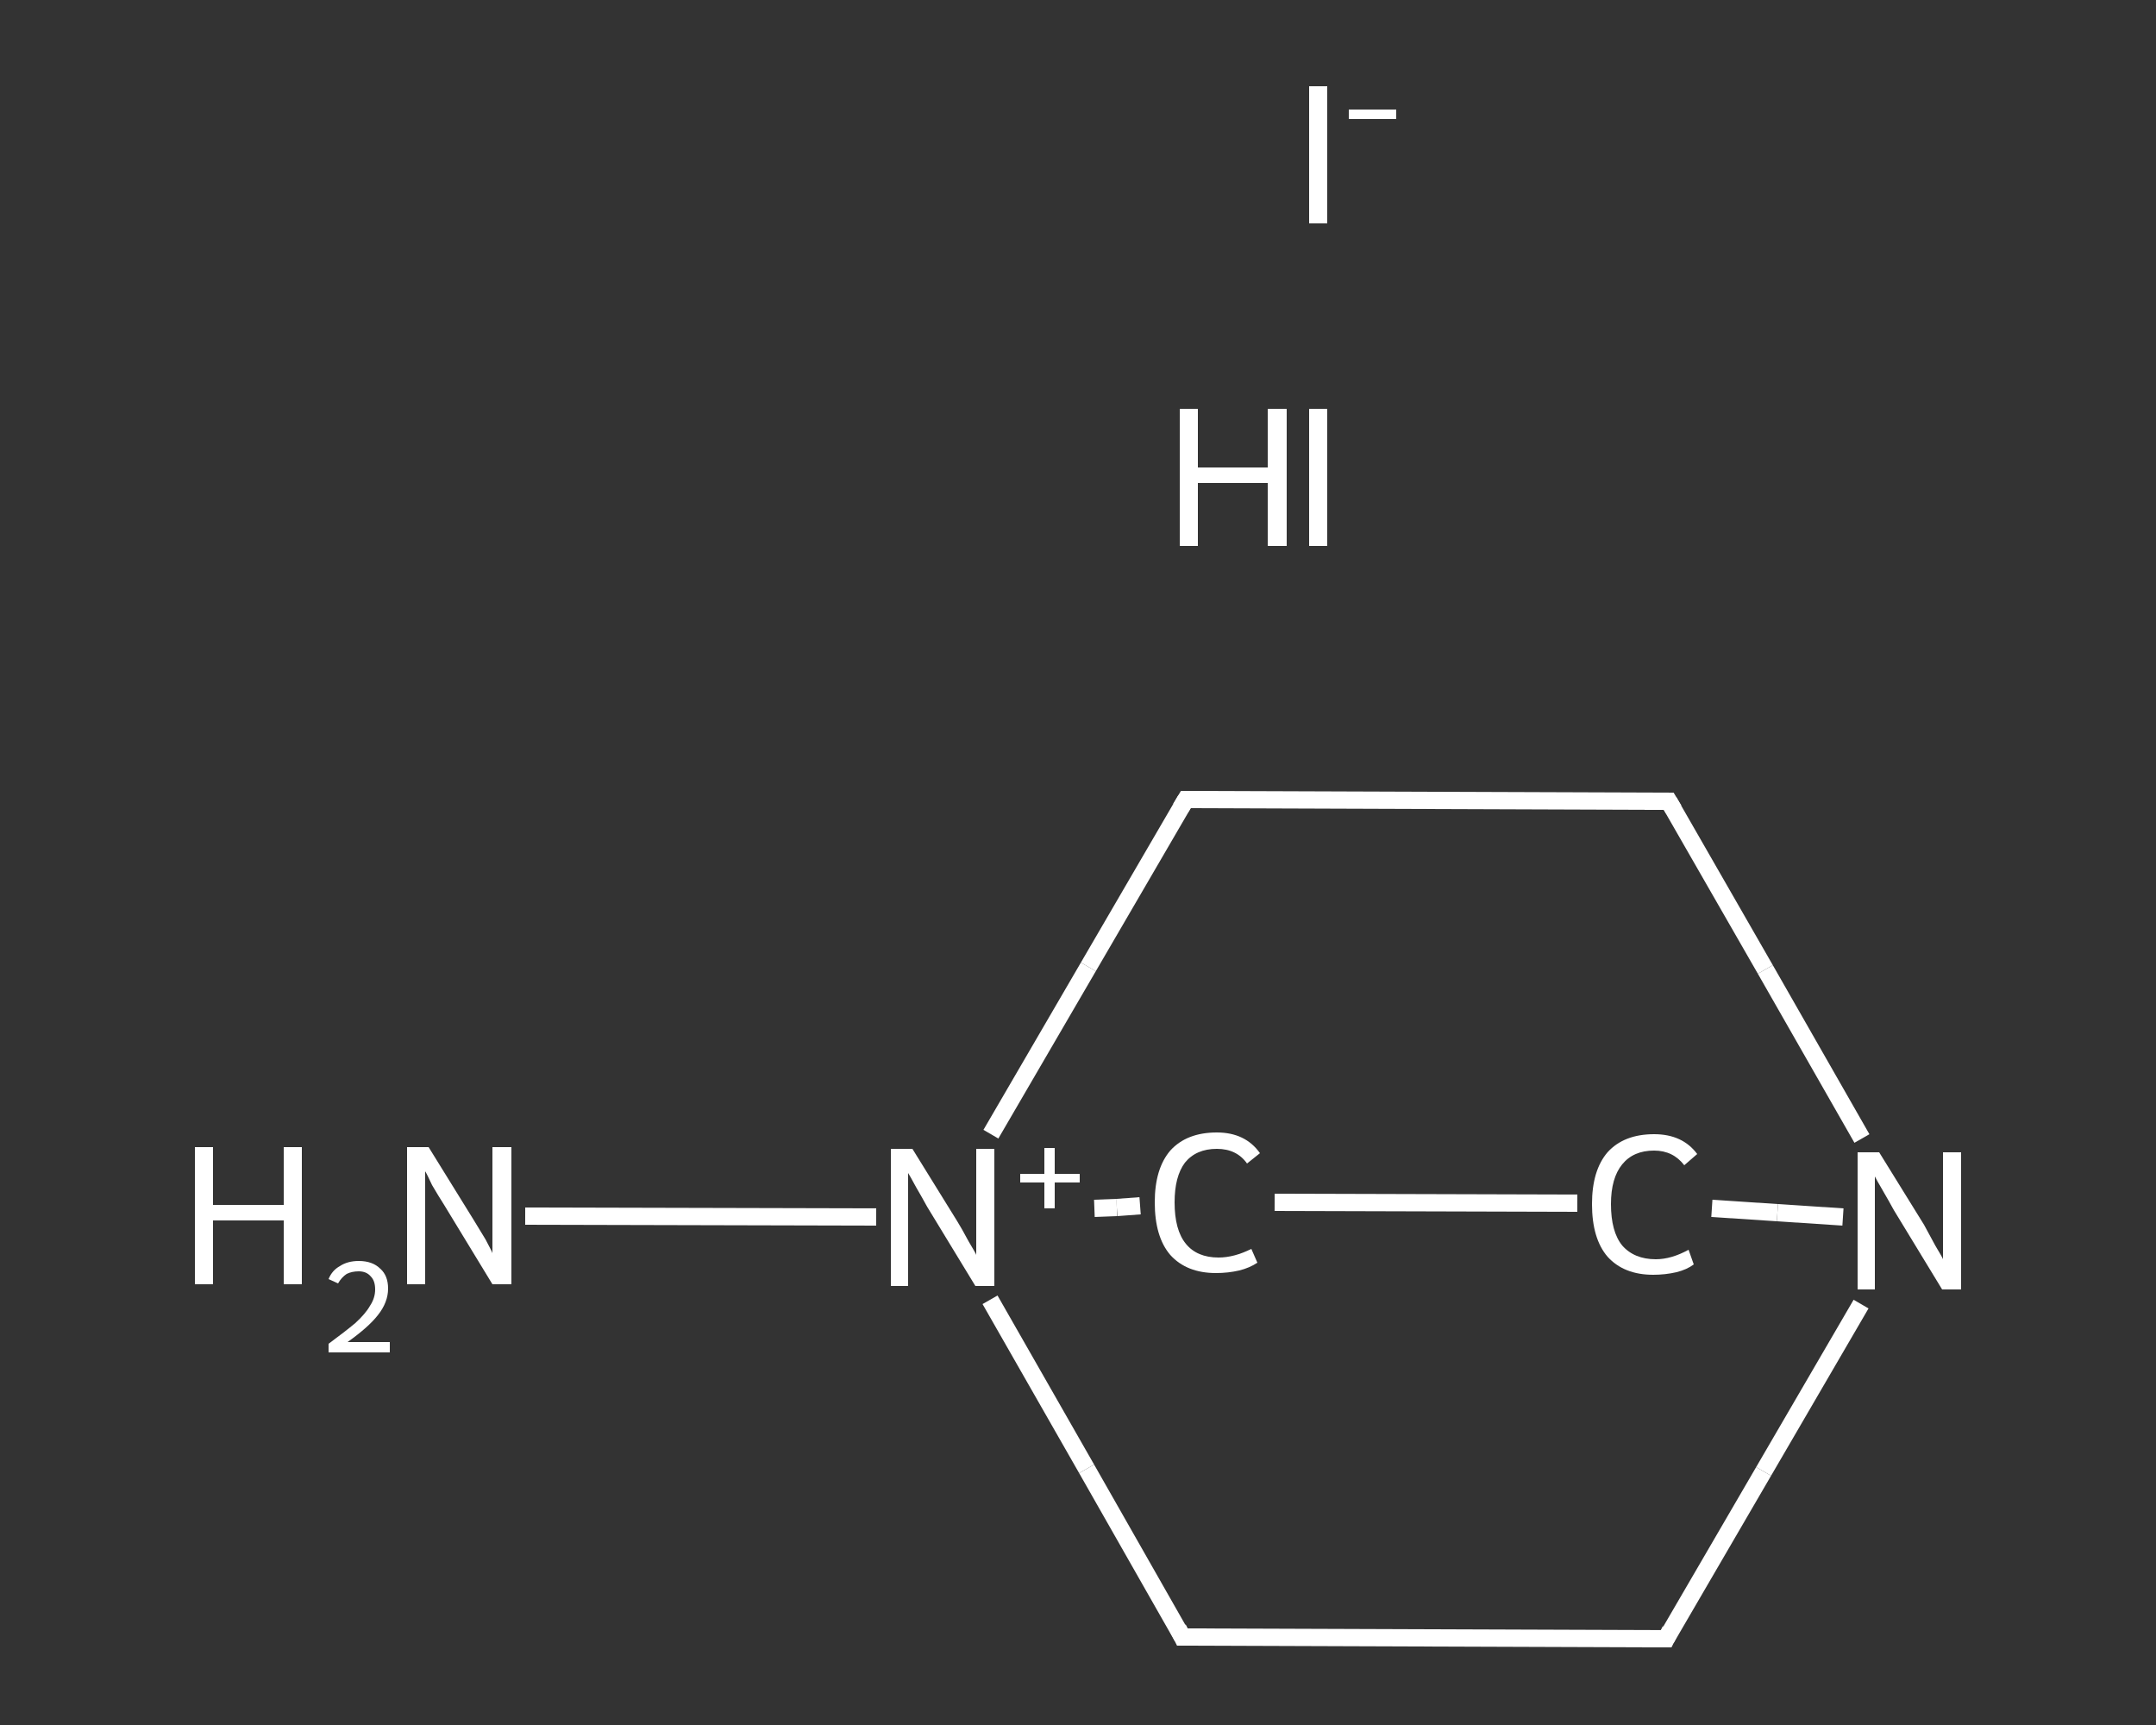 <?xml version='1.0' encoding='iso-8859-1'?>
<svg version='1.1' baseProfile='full'
              xmlns='http://www.w3.org/2000/svg'
                      xmlns:rdkit='http://www.rdkit.org/xml'
                      xmlns:xlink='http://www.w3.org/1999/xlink'
                  xml:space='preserve'
width='250px' height='200px' viewBox='0 0 250 200'>
<rect x="0" y="0" width="250" height="200" fill="#333333" stroke="none"/>
<!-- END OF HEADER -->
<rect style='opacity:1.0;fill:transparent;stroke:none' width='250.0' height='200.0' x='0.0' y='0.0'> </rect>
<path class='bond-0 atom-1 atom-2' d='M 60.9,141.0 L 101.6,141.1' style='fill:none;fill-rule:evenodd;stroke:#FFFFFF;stroke-width:2.0px;stroke-linecap:butt;stroke-linejoin:miter;stroke-opacity:1' />
<path class='bond-1 atom-2 atom-3' d='M 114.8,150.7 L 126.0,170.3' style='fill:none;fill-rule:evenodd;stroke:#FFFFFF;stroke-width:2.0px;stroke-linecap:butt;stroke-linejoin:miter;stroke-opacity:1' />
<path class='bond-1 atom-2 atom-3' d='M 126.0,170.3 L 137.1,189.8' style='fill:none;fill-rule:evenodd;stroke:#FFFFFF;stroke-width:2.0px;stroke-linecap:butt;stroke-linejoin:miter;stroke-opacity:1' />
<path class='bond-2 atom-3 atom-4' d='M 137.1,189.8 L 193.2,190.0' style='fill:none;fill-rule:evenodd;stroke:#FFFFFF;stroke-width:2.0px;stroke-linecap:butt;stroke-linejoin:miter;stroke-opacity:1' />
<path class='bond-3 atom-4 atom-5' d='M 193.2,190.0 L 204.5,170.6' style='fill:none;fill-rule:evenodd;stroke:#FFFFFF;stroke-width:2.0px;stroke-linecap:butt;stroke-linejoin:miter;stroke-opacity:1' />
<path class='bond-3 atom-4 atom-5' d='M 204.5,170.6 L 215.8,151.2' style='fill:none;fill-rule:evenodd;stroke:#FFFFFF;stroke-width:2.0px;stroke-linecap:butt;stroke-linejoin:miter;stroke-opacity:1' />
<path class='bond-4 atom-5 atom-6' d='M 215.9,132.0 L 204.7,112.4' style='fill:none;fill-rule:evenodd;stroke:#FFFFFF;stroke-width:2.0px;stroke-linecap:butt;stroke-linejoin:miter;stroke-opacity:1' />
<path class='bond-4 atom-5 atom-6' d='M 204.7,112.4 L 193.5,92.9' style='fill:none;fill-rule:evenodd;stroke:#FFFFFF;stroke-width:2.0px;stroke-linecap:butt;stroke-linejoin:miter;stroke-opacity:1' />
<path class='bond-5 atom-6 atom-7' d='M 193.5,92.9 L 137.5,92.7' style='fill:none;fill-rule:evenodd;stroke:#FFFFFF;stroke-width:2.0px;stroke-linecap:butt;stroke-linejoin:miter;stroke-opacity:1' />
<path class='bond-6 atom-5 atom-8' d='M 213.7,141.1 L 206.1,140.6' style='fill:none;fill-rule:evenodd;stroke:#FFFFFF;stroke-width:2.0px;stroke-linecap:butt;stroke-linejoin:miter;stroke-opacity:1' />
<path class='bond-6 atom-5 atom-8' d='M 206.1,140.6 L 198.5,140.1' style='fill:none;fill-rule:evenodd;stroke:#FFFFFF;stroke-width:2.0px;stroke-linecap:butt;stroke-linejoin:miter;stroke-opacity:1' />
<path class='bond-7 atom-8 atom-9' d='M 182.9,139.5 L 147.8,139.4' style='fill:none;fill-rule:evenodd;stroke:#FFFFFF;stroke-width:2.0px;stroke-linecap:butt;stroke-linejoin:miter;stroke-opacity:1' />
<path class='bond-8 atom-7 atom-2' d='M 137.5,92.7 L 126.2,112.1' style='fill:none;fill-rule:evenodd;stroke:#FFFFFF;stroke-width:2.0px;stroke-linecap:butt;stroke-linejoin:miter;stroke-opacity:1' />
<path class='bond-8 atom-7 atom-2' d='M 126.2,112.1 L 114.9,131.5' style='fill:none;fill-rule:evenodd;stroke:#FFFFFF;stroke-width:2.0px;stroke-linecap:butt;stroke-linejoin:miter;stroke-opacity:1' />
<path class='bond-9 atom-9 atom-2' d='M 132.2,139.8 L 129.5,140.0' style='fill:none;fill-rule:evenodd;stroke:#FFFFFF;stroke-width:2.0px;stroke-linecap:butt;stroke-linejoin:miter;stroke-opacity:1' />
<path class='bond-9 atom-9 atom-2' d='M 129.5,140.0 L 126.9,140.1' style='fill:none;fill-rule:evenodd;stroke:#FFFFFF;stroke-width:2.0px;stroke-linecap:butt;stroke-linejoin:miter;stroke-opacity:1' />
<path d='M 136.6,188.8 L 137.1,189.8 L 139.9,189.8' style='fill:none;stroke:#FFFFFF;stroke-width:2.0px;stroke-linecap:butt;stroke-linejoin:miter;stroke-opacity:1;' />
<path d='M 190.4,190.0 L 193.2,190.0 L 193.7,189.0' style='fill:none;stroke:#FFFFFF;stroke-width:2.0px;stroke-linecap:butt;stroke-linejoin:miter;stroke-opacity:1;' />
<path d='M 194.1,93.9 L 193.5,92.9 L 190.7,92.9' style='fill:none;stroke:#FFFFFF;stroke-width:2.0px;stroke-linecap:butt;stroke-linejoin:miter;stroke-opacity:1;' />
<path d='M 140.3,92.7 L 137.5,92.7 L 136.9,93.7' style='fill:none;stroke:#FFFFFF;stroke-width:2.0px;stroke-linecap:butt;stroke-linejoin:miter;stroke-opacity:1;' />
<path class='atom-0' d='M 136.8 47.4
L 138.9 47.4
L 138.9 54.2
L 147.0 54.2
L 147.0 47.4
L 149.2 47.4
L 149.2 63.3
L 147.0 63.3
L 147.0 56.0
L 138.9 56.0
L 138.9 63.3
L 136.8 63.3
L 136.8 47.4
' fill='#FFFFFF'/>
<path class='atom-0' d='M 151.8 47.4
L 153.9 47.4
L 153.9 63.3
L 151.8 63.3
L 151.8 47.4
' fill='#FFFFFF'/>
<path class='atom-1' d='M 22.6 133.0
L 24.7 133.0
L 24.7 139.7
L 32.9 139.7
L 32.9 133.0
L 35.0 133.0
L 35.0 148.9
L 32.9 148.9
L 32.9 141.5
L 24.7 141.5
L 24.7 148.9
L 22.6 148.9
L 22.6 133.0
' fill='#FFFFFF'/>
<path class='atom-1' d='M 38.1 148.3
Q 38.5 147.3, 39.4 146.8
Q 40.3 146.2, 41.6 146.2
Q 43.2 146.2, 44.1 147.1
Q 45.0 147.9, 45.0 149.4
Q 45.0 151.0, 43.8 152.5
Q 42.7 153.9, 40.3 155.6
L 45.2 155.6
L 45.2 156.8
L 38.1 156.8
L 38.1 155.8
Q 40.0 154.4, 41.2 153.4
Q 42.4 152.3, 42.9 151.4
Q 43.5 150.5, 43.5 149.5
Q 43.5 148.5, 43.0 148.0
Q 42.5 147.4, 41.6 147.4
Q 40.8 147.4, 40.2 147.7
Q 39.6 148.1, 39.2 148.8
L 38.1 148.3
' fill='#FFFFFF'/>
<path class='atom-1' d='M 49.7 133.0
L 54.9 141.4
Q 55.4 142.2, 56.3 143.7
Q 57.1 145.2, 57.1 145.3
L 57.1 133.0
L 59.3 133.0
L 59.3 148.9
L 57.1 148.9
L 51.5 139.7
Q 50.8 138.6, 50.1 137.4
Q 49.5 136.1, 49.3 135.8
L 49.3 148.9
L 47.2 148.9
L 47.2 133.0
L 49.7 133.0
' fill='#FFFFFF'/>
<path class='atom-2' d='M 105.8 133.2
L 111.0 141.6
Q 111.5 142.4, 112.3 143.9
Q 113.2 145.4, 113.2 145.5
L 113.2 133.2
L 115.3 133.2
L 115.3 149.1
L 113.1 149.1
L 107.5 139.9
Q 106.9 138.8, 106.2 137.6
Q 105.5 136.3, 105.3 136.0
L 105.3 149.1
L 103.3 149.1
L 103.3 133.2
L 105.8 133.2
' fill='#FFFFFF'/>
<path class='atom-2' d='M 118.3 136.1
L 121.1 136.1
L 121.1 133.1
L 122.3 133.1
L 122.3 136.1
L 125.2 136.1
L 125.2 137.1
L 122.3 137.1
L 122.3 140.1
L 121.1 140.1
L 121.1 137.1
L 118.3 137.1
L 118.3 136.1
' fill='#FFFFFF'/>
<path class='atom-5' d='M 217.9 133.6
L 223.1 142.0
Q 223.6 142.9, 224.4 144.4
Q 225.3 145.9, 225.3 146.0
L 225.3 133.6
L 227.4 133.6
L 227.4 149.5
L 225.2 149.5
L 219.6 140.3
Q 219.0 139.2, 218.3 138.0
Q 217.6 136.8, 217.4 136.4
L 217.4 149.5
L 215.4 149.5
L 215.4 133.6
L 217.9 133.6
' fill='#FFFFFF'/>
<path class='atom-8' d='M 184.6 139.6
Q 184.6 135.7, 186.4 133.6
Q 188.3 131.5, 191.8 131.5
Q 195.1 131.5, 196.8 133.8
L 195.3 135.1
Q 194.0 133.4, 191.8 133.4
Q 189.4 133.4, 188.1 135.0
Q 186.8 136.6, 186.8 139.6
Q 186.8 142.8, 188.1 144.4
Q 189.5 146.0, 192.0 146.0
Q 193.8 146.0, 195.8 144.9
L 196.4 146.6
Q 195.6 147.2, 194.4 147.5
Q 193.1 147.8, 191.7 147.8
Q 188.3 147.8, 186.4 145.7
Q 184.6 143.6, 184.6 139.6
' fill='#FFFFFF'/>
<path class='atom-9' d='M 133.9 139.4
Q 133.9 135.5, 135.7 133.4
Q 137.6 131.3, 141.1 131.3
Q 144.4 131.3, 146.1 133.7
L 144.6 134.9
Q 143.4 133.2, 141.1 133.2
Q 138.7 133.2, 137.4 134.8
Q 136.2 136.4, 136.2 139.4
Q 136.2 142.6, 137.5 144.2
Q 138.8 145.8, 141.3 145.8
Q 143.1 145.8, 145.1 144.8
L 145.8 146.4
Q 144.9 147.0, 143.7 147.3
Q 142.4 147.6, 141.0 147.6
Q 137.6 147.6, 135.7 145.5
Q 133.9 143.4, 133.9 139.4
' fill='#FFFFFF'/>
<path class='atom-10' d='M 151.8 10.0
L 153.9 10.0
L 153.9 25.9
L 151.8 25.9
L 151.8 10.0
' fill='#FFFFFF'/>
<path class='atom-10' d='M 156.4 12.7
L 161.9 12.7
L 161.9 13.8
L 156.4 13.8
L 156.4 12.7
' fill='#FFFFFF'/>
</svg>
